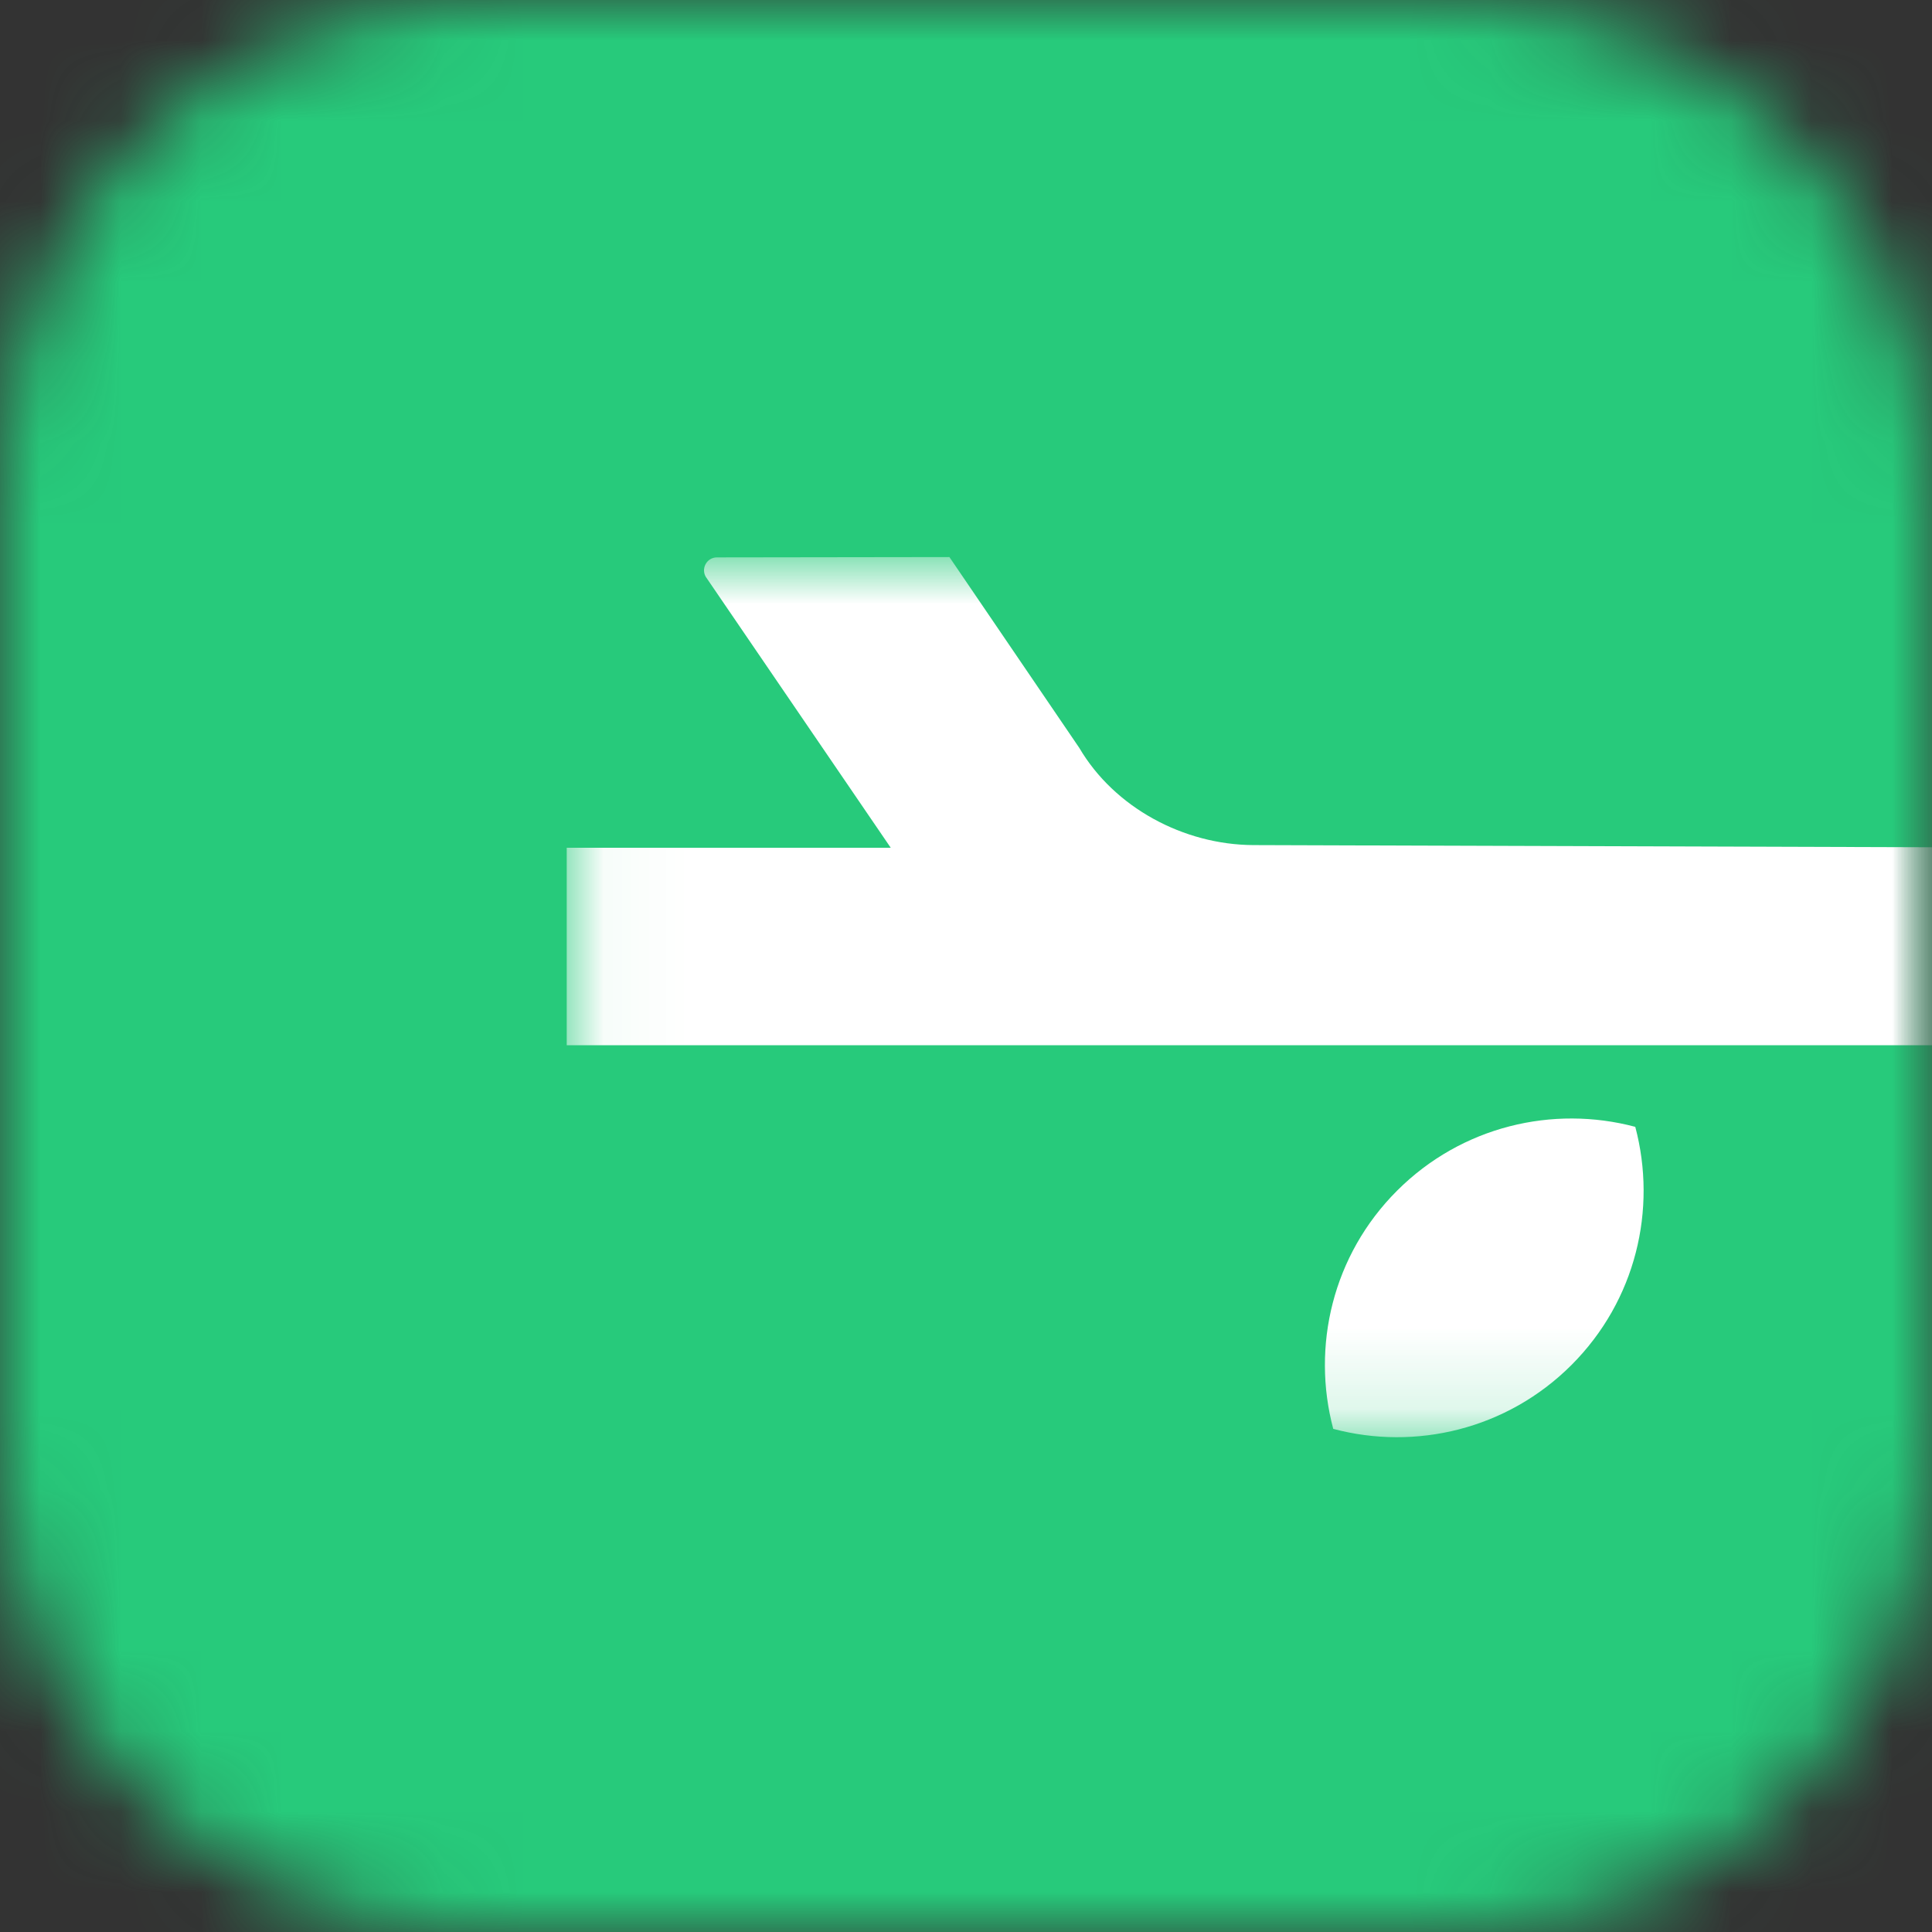 <svg width="24" height="24" viewBox="0 0 24 24" fill="none" xmlns="http://www.w3.org/2000/svg">
<rect x="0" y="0" width="24" height="24" fill="#333333" stroke="none"/>
<g clip-path="url(#clip0_1229_73)">
<mask id="mask0_1229_73" style="mask-type:luminance" maskUnits="userSpaceOnUse" x="0" y="0" width="24" height="24">
<path d="M18 0H6C2.686 0 0 2.686 0 6V18C0 21.314 2.686 24 6 24H18C21.314 24 24 21.314 24 18V6C24 2.686 21.314 0 18 0Z" fill="white"/>
</mask>
<g mask="url(#mask0_1229_73)">
<path d="M18 0H6C2.686 0 0 2.686 0 6V18C0 21.314 2.686 24 6 24H18C21.314 24 24 21.314 24 18V6C24 2.686 21.314 0 18 0Z" fill="white"/>
<path d="M24 0H0V24H24V0Z" fill="#27CA7B"/>
<mask id="mask1_1229_73" style="mask-type:luminance" maskUnits="userSpaceOnUse" x="7" y="6" width="17" height="12">
<path d="M24 6.92H7.04V17.852H24V6.92Z" fill="white"/>
</mask>
<g mask="url(#mask1_1229_73)">
<path d="M8.774 7.175L11.065 10.531H7.04V12.984H25.878V10.531L15.567 10.498C14.704 10.493 13.844 10.034 13.407 9.29L11.794 6.92L8.906 6.924C8.777 6.924 8.701 7.069 8.774 7.176V7.175Z" fill="white"/>
<path d="M20.314 13.998C19.292 13.726 18.157 13.989 17.355 14.791C16.553 15.592 16.29 16.727 16.562 17.75C17.584 18.022 18.719 17.758 19.521 16.957C20.323 16.155 20.586 15.021 20.314 13.998Z" fill="white"/>
</g>
</g>
</g>
<defs>
<clipPath id="clip0_1229_73">
<rect width="24" height="24" fill="white"/>
</clipPath>
</defs>
</svg>
